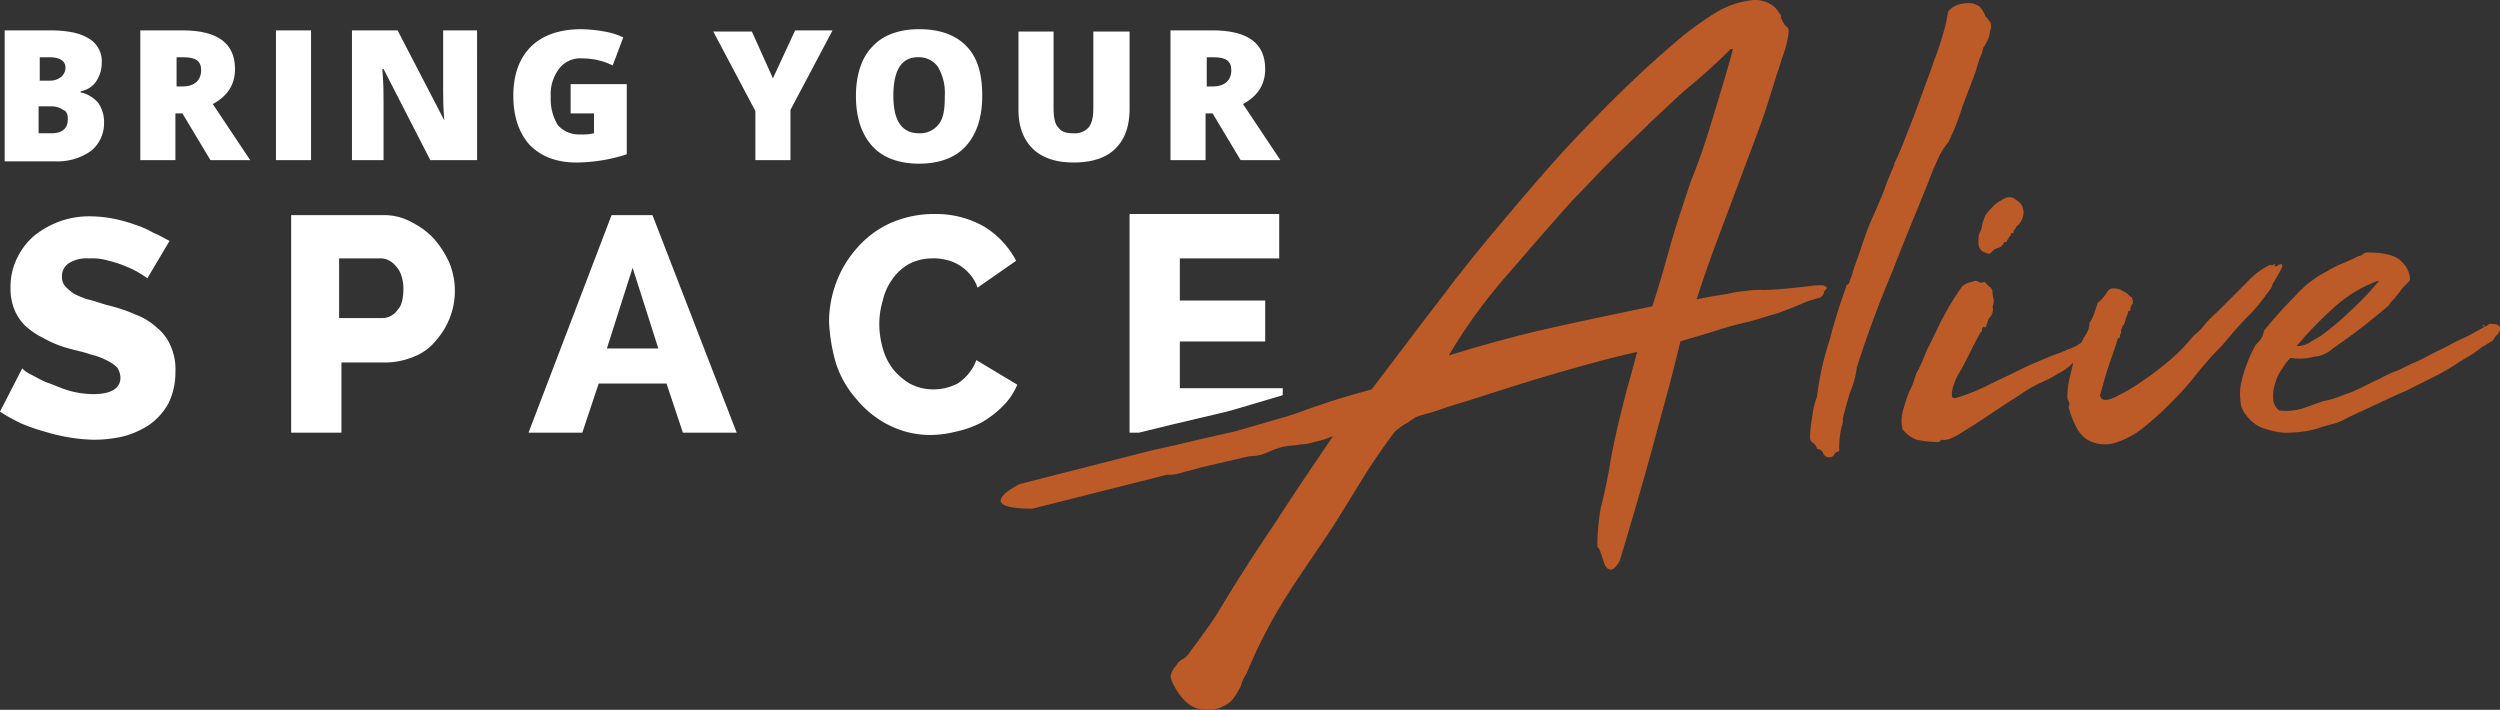 <svg xmlns="http://www.w3.org/2000/svg" width="533.273" height="151.402" viewBox="0 0 533.273 151.402">
  <rect x="0" y="0" width="533.273" height="151.402" fill="#333333" stroke="none"/>
  <g id="VC-BYSA_Logo4" transform="translate(-11.2 -27)">
    <g id="Group_62300" data-name="Group 62300" transform="translate(11.948 33.229)">
      <path id="Path_477" data-name="Path 477" d="M11.5,30.8h9.728c3.741,0,6.485.5,8.48,1.746a5.6,5.6,0,0,1,2.744,5.238A6.9,6.9,0,0,1,31.2,41.775a4.877,4.877,0,0,1-3.243,2v.249A6.852,6.852,0,0,1,31.7,46.264a7.134,7.134,0,0,1,1.247,4.24,7.589,7.589,0,0,1-2.744,5.986,12.38,12.38,0,0,1-7.732,2.245H11.749V30.8Zm7.483,10.725h2.245a3.724,3.724,0,0,0,2.494-.748,2.592,2.592,0,0,0,1-2c0-1.5-1.247-2.245-3.492-2.245h-2v4.989Zm0,5.487V52.75h2.744c2.245,0,3.492-1,3.492-2.993,0-1-.249-1.746-1-2a4.481,4.481,0,0,0-2.744-.748Z" transform="translate(-11.5 -30.551)" fill="#fff"/>
      <path id="Path_478" data-name="Path 478" d="M30.683,48.509v9.977H23.2V30.8h8.979Q43.4,30.8,43.4,39.031c0,3.243-1.5,5.737-4.739,7.483l7.982,11.972h-8.48l-5.986-9.977h-1.5Zm0-5.737h1.5c2.494,0,3.991-1.247,3.991-3.492,0-2-1.247-2.744-3.741-2.744h-1.5v6.236Z" transform="translate(5.983 -30.551)" fill="#fff"/>
      <path id="Path_479" data-name="Path 479" d="M34.8,58.486V30.8h7.483V58.486Z" transform="translate(23.316 -30.551)" fill="#fff"/>
      <path id="Path_480" data-name="Path 480" d="M67.989,58.486H58.012L48.035,39.031h-.249c.249,2.993.249,5.487.249,6.984V58.486H41.3V30.8h9.728L61,50.006h0c-.249-2.744-.249-4.989-.249-6.735V30.8h7.233Z" transform="translate(33.029 -30.551)" fill="#fff"/>
      <path id="Path_481" data-name="Path 481" d="M67.322,42.423H79.294V57.389a35.772,35.772,0,0,1-10.725,1.746c-4.24,0-7.483-1.247-9.977-3.741C56.347,52.9,55.1,49.407,55.1,44.917s1.247-7.982,3.741-10.476S65.077,30.7,69.567,30.7a30.705,30.705,0,0,1,4.989.5,15.058,15.058,0,0,1,3.991,1.247L76.3,38.432a14.552,14.552,0,0,0-6.485-1.5,5.644,5.644,0,0,0-4.989,2.245,9.01,9.01,0,0,0-1.746,5.986,10.639,10.639,0,0,0,1.5,5.986,6,6,0,0,0,4.739,2A11.182,11.182,0,0,0,72.31,52.9v-4.24H67.322Z" transform="translate(53.65 -30.7)" fill="#fff"/>
      <path id="Path_482" data-name="Path 482" d="M84.921,41.026,89.66,30.8h7.982L88.662,47.761V58.486H81.179V48.01L72.2,31.049h8.231Z" transform="translate(79.202 -30.551)" fill="#fff"/>
      <path id="Path_483" data-name="Path 483" d="M111.338,44.917c0,4.739-1.247,8.231-3.492,10.725s-5.737,3.741-9.977,3.741-7.732-1.247-9.977-3.741S84.4,49.656,84.4,44.917c0-4.49,1.247-8.231,3.492-10.476,2.245-2.494,5.737-3.741,9.977-3.741,4.49,0,7.732,1.247,9.977,3.492C110.34,36.686,111.338,40.178,111.338,44.917Zm-18.956,0c0,5.238,1.746,7.982,5.487,7.982a4.989,4.989,0,0,0,4.24-2c1-1.247,1.247-3.243,1.247-5.986a10.969,10.969,0,0,0-1.5-6.236,4.99,4.99,0,0,0-4.24-2Q92.382,36.686,92.382,44.917Z" transform="translate(97.432 -30.7)" fill="#fff"/>
      <path id="Path_484" data-name="Path 484" d="M122,30.8V47.512c0,3.741-1,6.485-2.993,8.48s-4.989,2.993-8.979,2.993c-3.741,0-6.734-1-8.73-2.993S98.3,51.253,98.3,47.761V31.049h7.483V47.262c0,2,.249,3.492,1,4.24.748,1,1.746,1.247,3.243,1.247a3.936,3.936,0,0,0,3.243-1.247c.748-1,1-2.245,1-4.24V31.049H122Z" transform="translate(118.202 -30.551)" fill="#fff"/>
      <path id="Path_485" data-name="Path 485" d="M118.783,48.509v9.977H111.3V30.8h8.979q11.224,0,11.224,8.231c0,3.243-1.5,5.737-4.739,7.483l7.982,11.972h-8.481l-5.986-9.977h-1.5Zm0-5.737h1.5c2.494,0,3.991-1.247,3.991-3.492,0-2-1.247-2.744-3.741-2.744h-1.5v6.236Z" transform="translate(137.627 -30.551)" fill="#fff"/>
    </g>
    <path id="Path_486" data-name="Path 486" d="M42.628,58.72a14.775,14.775,0,0,0-1.5-1,16.607,16.607,0,0,0-2.993-1.5A21.949,21.949,0,0,0,34.4,54.978a12.356,12.356,0,0,0-4.24-.5,7.137,7.137,0,0,0-4.24,1,3.266,3.266,0,0,0-1.5,2.993,2.832,2.832,0,0,0,.748,2,10.849,10.849,0,0,0,1.746,1.5,18.1,18.1,0,0,0,2.993,1.247c1.247.249,2.494.748,4.24,1.247a33.654,33.654,0,0,1,5.986,2,13.578,13.578,0,0,1,4.49,2.744,9.921,9.921,0,0,1,2.993,3.991,12,12,0,0,1,1,5.487,14.851,14.851,0,0,1-1.5,6.735,13.668,13.668,0,0,1-3.991,4.49,18.441,18.441,0,0,1-5.487,2.494,27.188,27.188,0,0,1-6.485.748,37.213,37.213,0,0,1-5.238-.5,39.871,39.871,0,0,1-5.238-1.247,39.591,39.591,0,0,1-4.989-1.746,40.354,40.354,0,0,1-4.49-2.494l4.739-9.229a6.206,6.206,0,0,0,1.746,1.247c1,.5,2.245,1.247,3.492,1.746,1.5.5,2.993,1.247,4.739,1.746a18.987,18.987,0,0,0,5.238.748c3.741,0,5.737-1.247,5.737-3.492a4.023,4.023,0,0,0-.748-2.245,8.7,8.7,0,0,0-2.245-1.5,14.423,14.423,0,0,0-3.492-1.247c-1.247-.5-2.744-.748-4.49-1.247a22.754,22.754,0,0,1-5.487-2.245A16.08,16.08,0,0,1,16.438,68.7,10.462,10.462,0,0,1,14.193,65.2a12.083,12.083,0,0,1-.748-4.49,13.809,13.809,0,0,1,1.5-6.485,14.354,14.354,0,0,1,3.741-4.739A19.358,19.358,0,0,1,24.17,46.5a18.6,18.6,0,0,1,6.485-1,27.626,27.626,0,0,1,4.739.5,30.157,30.157,0,0,1,4.49,1.247,19.308,19.308,0,0,1,3.991,1.746c1.247.5,2.494,1.247,3.492,1.746Z" transform="translate(0 27.644)" fill="#fff"/>
    <path id="Path_487" data-name="Path 487" d="M36.1,91.793V45.4H55.8a11.85,11.85,0,0,1,5.986,1.5,16.688,16.688,0,0,1,4.739,3.492,21.4,21.4,0,0,1,3.243,4.989,15.843,15.843,0,0,1,1.247,5.737,15.931,15.931,0,0,1-3.991,10.975,11.232,11.232,0,0,1-4.739,3.492A16.054,16.054,0,0,1,56.3,76.828H46.825V91.793ZM46.825,67.35h8.73A3.926,3.926,0,0,0,58.8,65.6c1-1,1.247-2.744,1.247-4.739a8.966,8.966,0,0,0-.5-2.744,5.431,5.431,0,0,0-1.247-2,4.474,4.474,0,0,0-1.746-1.247,4.245,4.245,0,0,0-1.746-.249h-8.48V67.35Z" transform="translate(37.207 27.494)" fill="#fff"/>
    <path id="Path_488" data-name="Path 488" d="M56.4,91.793,74.109,45.4h8.73L100.8,91.793H89.324L85.832,81.317H71.366L67.874,91.793ZM78.6,56.624l-5.487,17.21H84.086Z" transform="translate(67.541 27.494)" fill="#fff"/>
    <path id="Path_489" data-name="Path 489" d="M82.1,68.247a23.945,23.945,0,0,1,1.5-8.231,23.03,23.03,0,0,1,4.49-7.483A20.6,20.6,0,0,1,95.07,47.3a22.979,22.979,0,0,1,9.478-2,20.742,20.742,0,0,1,10.725,2.744,18.665,18.665,0,0,1,6.735,7.233l-8.231,5.737a8.625,8.625,0,0,0-1.746-2.993,9.766,9.766,0,0,0-2.494-2,8.935,8.935,0,0,0-2.744-1,10.231,10.231,0,0,0-2.744-.249,10.546,10.546,0,0,0-4.989,1.247,10.869,10.869,0,0,0-3.492,3.243,12.325,12.325,0,0,0-2,4.49,17.284,17.284,0,0,0-.748,4.989,18.987,18.987,0,0,0,.748,5.238,12.661,12.661,0,0,0,2.245,4.49,13.126,13.126,0,0,0,3.492,2.993,10.317,10.317,0,0,0,4.739,1.247,11.186,11.186,0,0,0,2.744-.249,12.157,12.157,0,0,0,2.744-1,10.276,10.276,0,0,0,3.991-4.989l8.73,5.238a14.154,14.154,0,0,1-2.993,4.49,21.505,21.505,0,0,1-4.49,3.492,20.614,20.614,0,0,1-5.487,2,22.244,22.244,0,0,1-5.487.748,19.567,19.567,0,0,1-8.73-2,21.324,21.324,0,0,1-6.984-5.487,21.744,21.744,0,0,1-4.49-7.732A37.558,37.558,0,0,1,82.1,68.247Z" transform="translate(105.943 27.345)" fill="#fff"/>
    <path id="Path_490" data-name="Path 490" d="M192.938,61.284a14.6,14.6,0,0,1,2.494-4.24,51.955,51.955,0,0,0,2.993-7.483c1-2.744,2-5.238,2.993-7.982.249-1,.5-1.746.748-2.494a7.925,7.925,0,0,0,.748-2.245,10.845,10.845,0,0,0,1-1.746,5.87,5.87,0,0,0,.5-2,2.109,2.109,0,0,0,0-1.746c-.249-.249-.5-.748-1-1.247a5.355,5.355,0,0,0-1-1.746c-.249-.5-1-.748-1.746-1a6.568,6.568,0,0,0-2.993.249,4.266,4.266,0,0,0-2.245,1.5,29,29,0,0,1-1,4.49,56.131,56.131,0,0,1-2,5.986c-.748,2.245-1.5,4.24-2.245,6.236-1,2.744-2,5.487-2.993,7.982s-2,5.238-3.243,7.732v.249c-.5,1.247-1.247,2.744-2,4.989-.748,2-1.746,4.24-2.744,6.485s-1.746,4.49-2.494,6.735-1.5,3.991-1.746,5.238c-.249.5-.249.748-.5,1.247,0,.5-.249.748-.748,1v.249l-.249.249.249-.249c-1.247,3.492-2.494,7.233-3.492,11.224a62.447,62.447,0,0,0-2.744,12.222,17.686,17.686,0,0,0-1,4.24,27.485,27.485,0,0,0-.5,4.49,1.372,1.372,0,0,0,.748,1.247,2.121,2.121,0,0,1,.748,1.247,1.372,1.372,0,0,1,1.247.748,1.368,1.368,0,0,0,1.5,1c.5,0,.748-.249,1-.748a1.3,1.3,0,0,1,1-.5,18.675,18.675,0,0,1,.5-5.238,3.7,3.7,0,0,0,.249-1.746c.5-2,1-3.741,1.5-5.487a19.817,19.817,0,0,0,1.5-5.487q3.367-10.476,7.483-20.2c2.494-6.485,5.238-12.97,7.732-19.206C191.691,64.277,192.19,62.78,192.938,61.284Z" transform="translate(231.312 0.386)" fill="#BC5B28"/>
    <path id="Path_491" data-name="Path 491" d="M181.148,49.945a3.545,3.545,0,0,1-.5,1.5,4.245,4.245,0,0,0-.249,1.746c0,.5,0,1.247.249,1.5a1.756,1.756,0,0,0,1.247,1,1.93,1.93,0,0,0,.748.249c.249,0,.249-.249.5-.249a2.29,2.29,0,0,1,1.5-1,2.049,2.049,0,0,0,1.247-1.247h.5c0-.249.249-.5.5-1a1.3,1.3,0,0,0,.5-1c.5.249.5,0,.5-.249,0-.5,0-.5.249-.249,0-.249,0-.249.249-.5v-.249a3.632,3.632,0,0,0,1.5-2.245,3.109,3.109,0,0,0-.748-2.993.244.244,0,0,1-.249-.249c-.249,0-.249-.249-.5-.249a1.94,1.94,0,0,0-2-.5,9.337,9.337,0,0,0-2.494,1.5,16.138,16.138,0,0,0-2,2.245A10.42,10.42,0,0,0,181.148,49.945Z" transform="translate(252.829 25.194)" fill="#BC5B28"/>
    <path id="Path_492" data-name="Path 492" d="M251.584,56.147c1-1.247,1.5-2,1.247-2,1-1.746,1.746-2.993,2-3.492s.249-1,0-1a.916.916,0,0,0-.748.249.468.468,0,0,1-.748,0c.249-.249.249-.5,0-.249-.249,0-.249.249-.5.249-.249-.249-.748,0-2,.748a18.635,18.635,0,0,0-3.492,2.993L243.6,57.394l-2.494,2.494a23.52,23.52,0,0,0-2.494,2.494,11.824,11.824,0,0,1-2.494,2.494,36.8,36.8,0,0,1-4.49,4.739,63.857,63.857,0,0,1-6.485,4.989,40.3,40.3,0,0,1-5.986,3.492c-1.746.748-2.744.748-2.993-.5.5-1.746,1-3.741,1.746-5.986s1.5-4.24,2-5.986a.244.244,0,0,1,.249-.249c.249,0,.249-.249.249-.5s.249-.5.249-.748a1.5,1.5,0,0,1,.249-1v-.249l.249-.249a3.545,3.545,0,0,0,.5-1.5,3.545,3.545,0,0,0,.5-1.5c.249,0,.5,0,.5-.249,0-.5,0-.748.249-1a.916.916,0,0,0,.249-.748c0-.5-.249-.748-.249-1-.249,0-.5-.249-.748-.5s-.5-.5-.748-.5c-.249-.249-.5-.249-.748-.5-1.5-.5-2.494-.5-2.993.5a9.059,9.059,0,0,1-2,2.245l-.748,2.245a7.468,7.468,0,0,1-1,2,4.7,4.7,0,0,1-.5,2c-.249.5-.748,1.247-1,1.746,0,.249-.249.249-.249.5-.249.249-.5.249-.748.5a9.776,9.776,0,0,1-2.245,1,17.2,17.2,0,0,1-2.494,1c-2.494,1-4.989,2-7.483,3.243s-4.739,2.245-6.735,3.243a41.057,41.057,0,0,1-5.238,2.245c-1.5.5-2.245.748-2.494.5s-.249-1,0-2a13.329,13.329,0,0,1,1.5-3.492c.748-1.247,1.5-2.744,2.245-4.24s1.5-2.993,2.245-4.24c.249,0,.249-.249.249-.5s0-.249.249-.5c0,0,.249-.249.249,0h.249c.249-.5.249-.748.5-1.247a1.891,1.891,0,0,1,.5-1,2.544,2.544,0,0,0,.5-2.245,2.712,2.712,0,0,0,.249-1.247c0-.5-.249-1-.249-1.746a1.372,1.372,0,0,0-.748-1.247l-1-1a1.113,1.113,0,0,1-1.247,0,1.113,1.113,0,0,0-1.247,0,4.482,4.482,0,0,0-2.245,1,56.381,56.381,0,0,0-3.991,6.485c-1.247,2.245-2.245,4.739-3.492,6.984-.249.748-.748,1.746-1,2.494a23.177,23.177,0,0,1-1.247,2.494l-.748,2.245c-.249.748-.748,1.5-1,2.245a35.524,35.524,0,0,0-1.247,3.991,8.218,8.218,0,0,0,0,3.492,6.809,6.809,0,0,0,2.993,2.245,19.782,19.782,0,0,0,4.24.5h.5s.249,0,.5-.5c.748.249,2,0,3.991-1.247s3.991-2.494,6.236-3.991,4.49-2.993,6.485-4.24a26.609,26.609,0,0,1,4.739-2.744,27.257,27.257,0,0,0,3.741-2,9.425,9.425,0,0,0,2.993-2.245c-.249,1.247-.5,2.245-.748,3.243a19.386,19.386,0,0,0-.5,3.991,1.885,1.885,0,0,0,.249,1,1.133,1.133,0,0,1,0,1.247c1,3.492,2.245,5.986,3.991,6.984a7.485,7.485,0,0,0,5.737.748,18.516,18.516,0,0,0,6.485-3.492,67.97,67.97,0,0,0,6.236-5.737,56.191,56.191,0,0,0,5.238-5.986c1.5-1.746,2.744-3.243,3.492-3.991.5-.5,1.5-1.5,2.744-2.993s2.744-3.243,4.24-4.739A30.959,30.959,0,0,0,251.584,56.147Z" transform="translate(243.005 33.708)" fill="#BC5B28"/>
    <path id="Path_493" data-name="Path 493" d="M257.736,64.064c-.249-.249-1-.249-1.746-.249a.244.244,0,0,0-.249.249c-.249,0-.249.249-.5.249h-.249l-.249.249c-1.5.748-2.993,1.746-4.739,2.494s-3.243,1.746-4.989,2.494c-2,1-3.741,2-4.989,2.494s-2.494,1.247-3.741,1.746a25.172,25.172,0,0,0-3.741,1.746c-1.247.5-2.993,1.5-5.238,2.494-1,.5-2,.748-3.243,1.247a18.373,18.373,0,0,1-3.492,1c-1.5.5-2.744,1-4.24,1.5a11.756,11.756,0,0,1-5.238.5,3.573,3.573,0,0,1-1.247-2.744,7.926,7.926,0,0,1,.5-3.243,8.429,8.429,0,0,1,1.5-2.993,8.766,8.766,0,0,1,1.746-2.245,11.077,11.077,0,0,0,4.989-.249,6.576,6.576,0,0,0,3.991-1.746,128.573,128.573,0,0,0,11.972-9.229,4.379,4.379,0,0,1,1-1.247c.5-.5.748-1,1.247-1.5a6.613,6.613,0,0,1,1.247-1.5c.5-.5,1-1,1-1.247a5.2,5.2,0,0,0-1.746-3.741c-1-1.247-3.492-2-6.984-2a1.869,1.869,0,0,0-1.247.249,1.3,1.3,0,0,1-1,.5c-1,.5-2,1-3.243,1.5a22.806,22.806,0,0,0-3.492,1.746,23.333,23.333,0,0,0-6.984,5.487,89.386,89.386,0,0,0-6.485,7.233,3.545,3.545,0,0,1-.5,1.5,6.614,6.614,0,0,1-1.247,1.5,26.794,26.794,0,0,0-1.746,3.741,24.518,24.518,0,0,0-1.247,3.991,10.8,10.8,0,0,0-.249,3.991,4.742,4.742,0,0,0,1.247,3.243,7.5,7.5,0,0,0,3.492,2.744,21.123,21.123,0,0,0,4.24,1,27.11,27.11,0,0,0,4.49-.249,18.686,18.686,0,0,0,3.991-1c1-.249,1.746-.5,2.744-.748a13.369,13.369,0,0,0,2.744-1.247l10.725-4.989a29.47,29.47,0,0,0,3.243-1.5l4.49-2.245a46.328,46.328,0,0,0,4.739-2.744C250.5,71.3,252,70.55,253,69.8c.748-.5,1.247-1,1.746-1.247s.748-.5,1.247-.748a.773.773,0,0,1,.5-.249c.5-.5.748-1.247,1.247-1.5.249-.5.5-.748.5-1.247C258.234,64.563,258.234,64.314,257.736,64.064Zm-34.92-3.741a28.405,28.405,0,0,1,9.478-5.737c0,.249,0,.5-.249.5a63.621,63.621,0,0,1-5.737,5.986,57.9,57.9,0,0,1-6.236,5.238c-.748.5-1.746,1-2.494,1.5a5.028,5.028,0,0,1-2.744.748A83.349,83.349,0,0,1,222.816,60.323Z" transform="translate(286.239 32.276)" fill="#BC5B28"/>
    <path id="Path_494" data-name="Path 494" d="M224,54.8h0c-.249,0-.5,0-.5.249.249,0,.249,0,.5-.249Z" transform="translate(317.232 41.541)" fill="#BC5B28"/>
    <path id="Path_495" data-name="Path 495" d="M129.5,87.2l10.975-3.243v-1.5h-21.95V72.487h18.208v-8.73H118.525V54.778h21.2V45.3H107.8V91.943h2C119.772,89.448,126.756,87.952,129.5,87.2Z" transform="translate(144.346 27.345)" fill="#fff"/>
    <path id="Path_496" data-name="Path 496" d="M272.18,87.86a18.964,18.964,0,0,0-3.492.249c-4.49.5-7.483.748-9.229.748a17.748,17.748,0,0,0-3.991.249,17.165,17.165,0,0,0-3.243.5c-1.247.249-3.492.5-6.984,1.247,1.247-3.991,2.744-8.231,4.24-12.222l4.49-11.972,4.49-11.972c1.5-3.991,2.744-8.231,3.991-12.222.5-1.247.748-2.494,1.247-3.741a20.78,20.78,0,0,0,1-3.741c.249-1.247.249-2-.249-2.245a3.835,3.835,0,0,1-1-1.5.916.916,0,0,1-.249-.748c0-.249,0-.5-.249-.5a4.894,4.894,0,0,0-2.245-2.245A6.24,6.24,0,0,0,257.464,27a18.964,18.964,0,0,0-8.231,2.744,78.68,78.68,0,0,0-6.734,4.739,242.732,242.732,0,0,0-18.458,17.21c-5.986,5.986-11.474,12.222-16.961,18.707s-10.975,12.97-15.963,19.7c-5.238,6.735-10.227,13.469-15.215,19.954-3.492,1-7.233,2-10.725,3.243-2.494.748-4.739,1.746-7.233,2.494l-11.224,3.243c-2.245.5-6.734,1.5-12.97,2.993h0c-2.245.5-4.739,1-7.483,1.746h0l-25.441,6.485S90.1,135.5,103.568,135.5l28.684-7.233h.5a7.02,7.02,0,0,0,2-.249c1.5-.5,2.993-.748,4.49-1.247l10.725-2.494h.5a7.379,7.379,0,0,0,2.494-.5c.748-.249,1.746-.748,2.494-1a12.514,12.514,0,0,1,3.492-.748c.748,0,1.5-.249,2.245-.249a10.977,10.977,0,0,0,2.494-.5,22.533,22.533,0,0,0,3.991-1.247c-4.24,6.236-8.48,12.471-12.471,18.707q-6.36,9.354-11.972,18.707a53.417,53.417,0,0,1-3.243,4.739c-1,1.5-2.245,2.993-3.243,4.49a5.441,5.441,0,0,1-1.247,1,3.006,3.006,0,0,0-1.247,1.247,5.218,5.218,0,0,0-1,1.5,2.109,2.109,0,0,0,0,1.746,13.6,13.6,0,0,0,2.744,4.24,6.4,6.4,0,0,0,4.989,2,6.24,6.24,0,0,0,3.243-.748,5.432,5.432,0,0,0,2.245-1.746,21.935,21.935,0,0,0,1.5-2.494,9.22,9.22,0,0,1,1.247-2.744A104.208,104.208,0,0,1,156.2,156.7c2.494-4.24,5.487-8.48,8.481-12.97,2.993-4.24,5.487-8.481,7.982-12.471a130.954,130.954,0,0,1,8.231-12.222,13.833,13.833,0,0,1,2-1.5c1-.5,1.5-1,2-1.247.5-.5,1.746-.748,3.492-1.247s2.993-1,3.741-1.247c6.734-2,13.22-4.24,19.954-6.236s13.718-3.991,20.453-5.487c-1,3.991-2.245,7.982-3.243,12.222-1,3.991-2,8.231-2.744,12.97-.5,2.494-1,5.238-1.746,7.982a46.648,46.648,0,0,0-.748,8.481c.249,0,.5.5.748,1.247l.748,2.245c.249.748.748,1.247,1.247,1.247.5.249,1.247-.5,2-1.746q3.741-12.347,6.734-23.2c2-7.483,4.24-15.215,6.236-23.7,3.243-1,5.986-1.746,8.231-2.494s4.49-1.247,6.485-1.746,3.991-1.247,5.986-1.746c2-.748,3.991-1.5,6.236-2.494.748-.249,1.5-.5,2.494-.748a1.581,1.581,0,0,0,1.247-1.5C273.428,88.359,272.929,88.109,272.18,87.86Zm-32.425-8.979c-1.247,4.49-2.494,8.979-3.991,13.469-7.233,1.5-14.467,2.993-22.2,4.739s-14.716,3.741-21.2,5.737a111.852,111.852,0,0,1,12.721-17.46c4.739-5.487,9.229-10.725,13.968-15.963,2.494-2.494,4.989-5.238,7.732-7.982s5.737-5.487,8.48-8.231C238.258,50.446,241,47.7,244,45.208s5.737-4.989,8.231-7.483c0-.249.249-.249.5-.249h.249c-1.247,4.739-2.744,9.478-4.24,14.467S245.741,61.421,244,65.661C242.5,70.151,241,74.64,239.755,78.881Z" transform="translate(127.875)" fill="#BC5B28"/>
  </g>
</svg>
